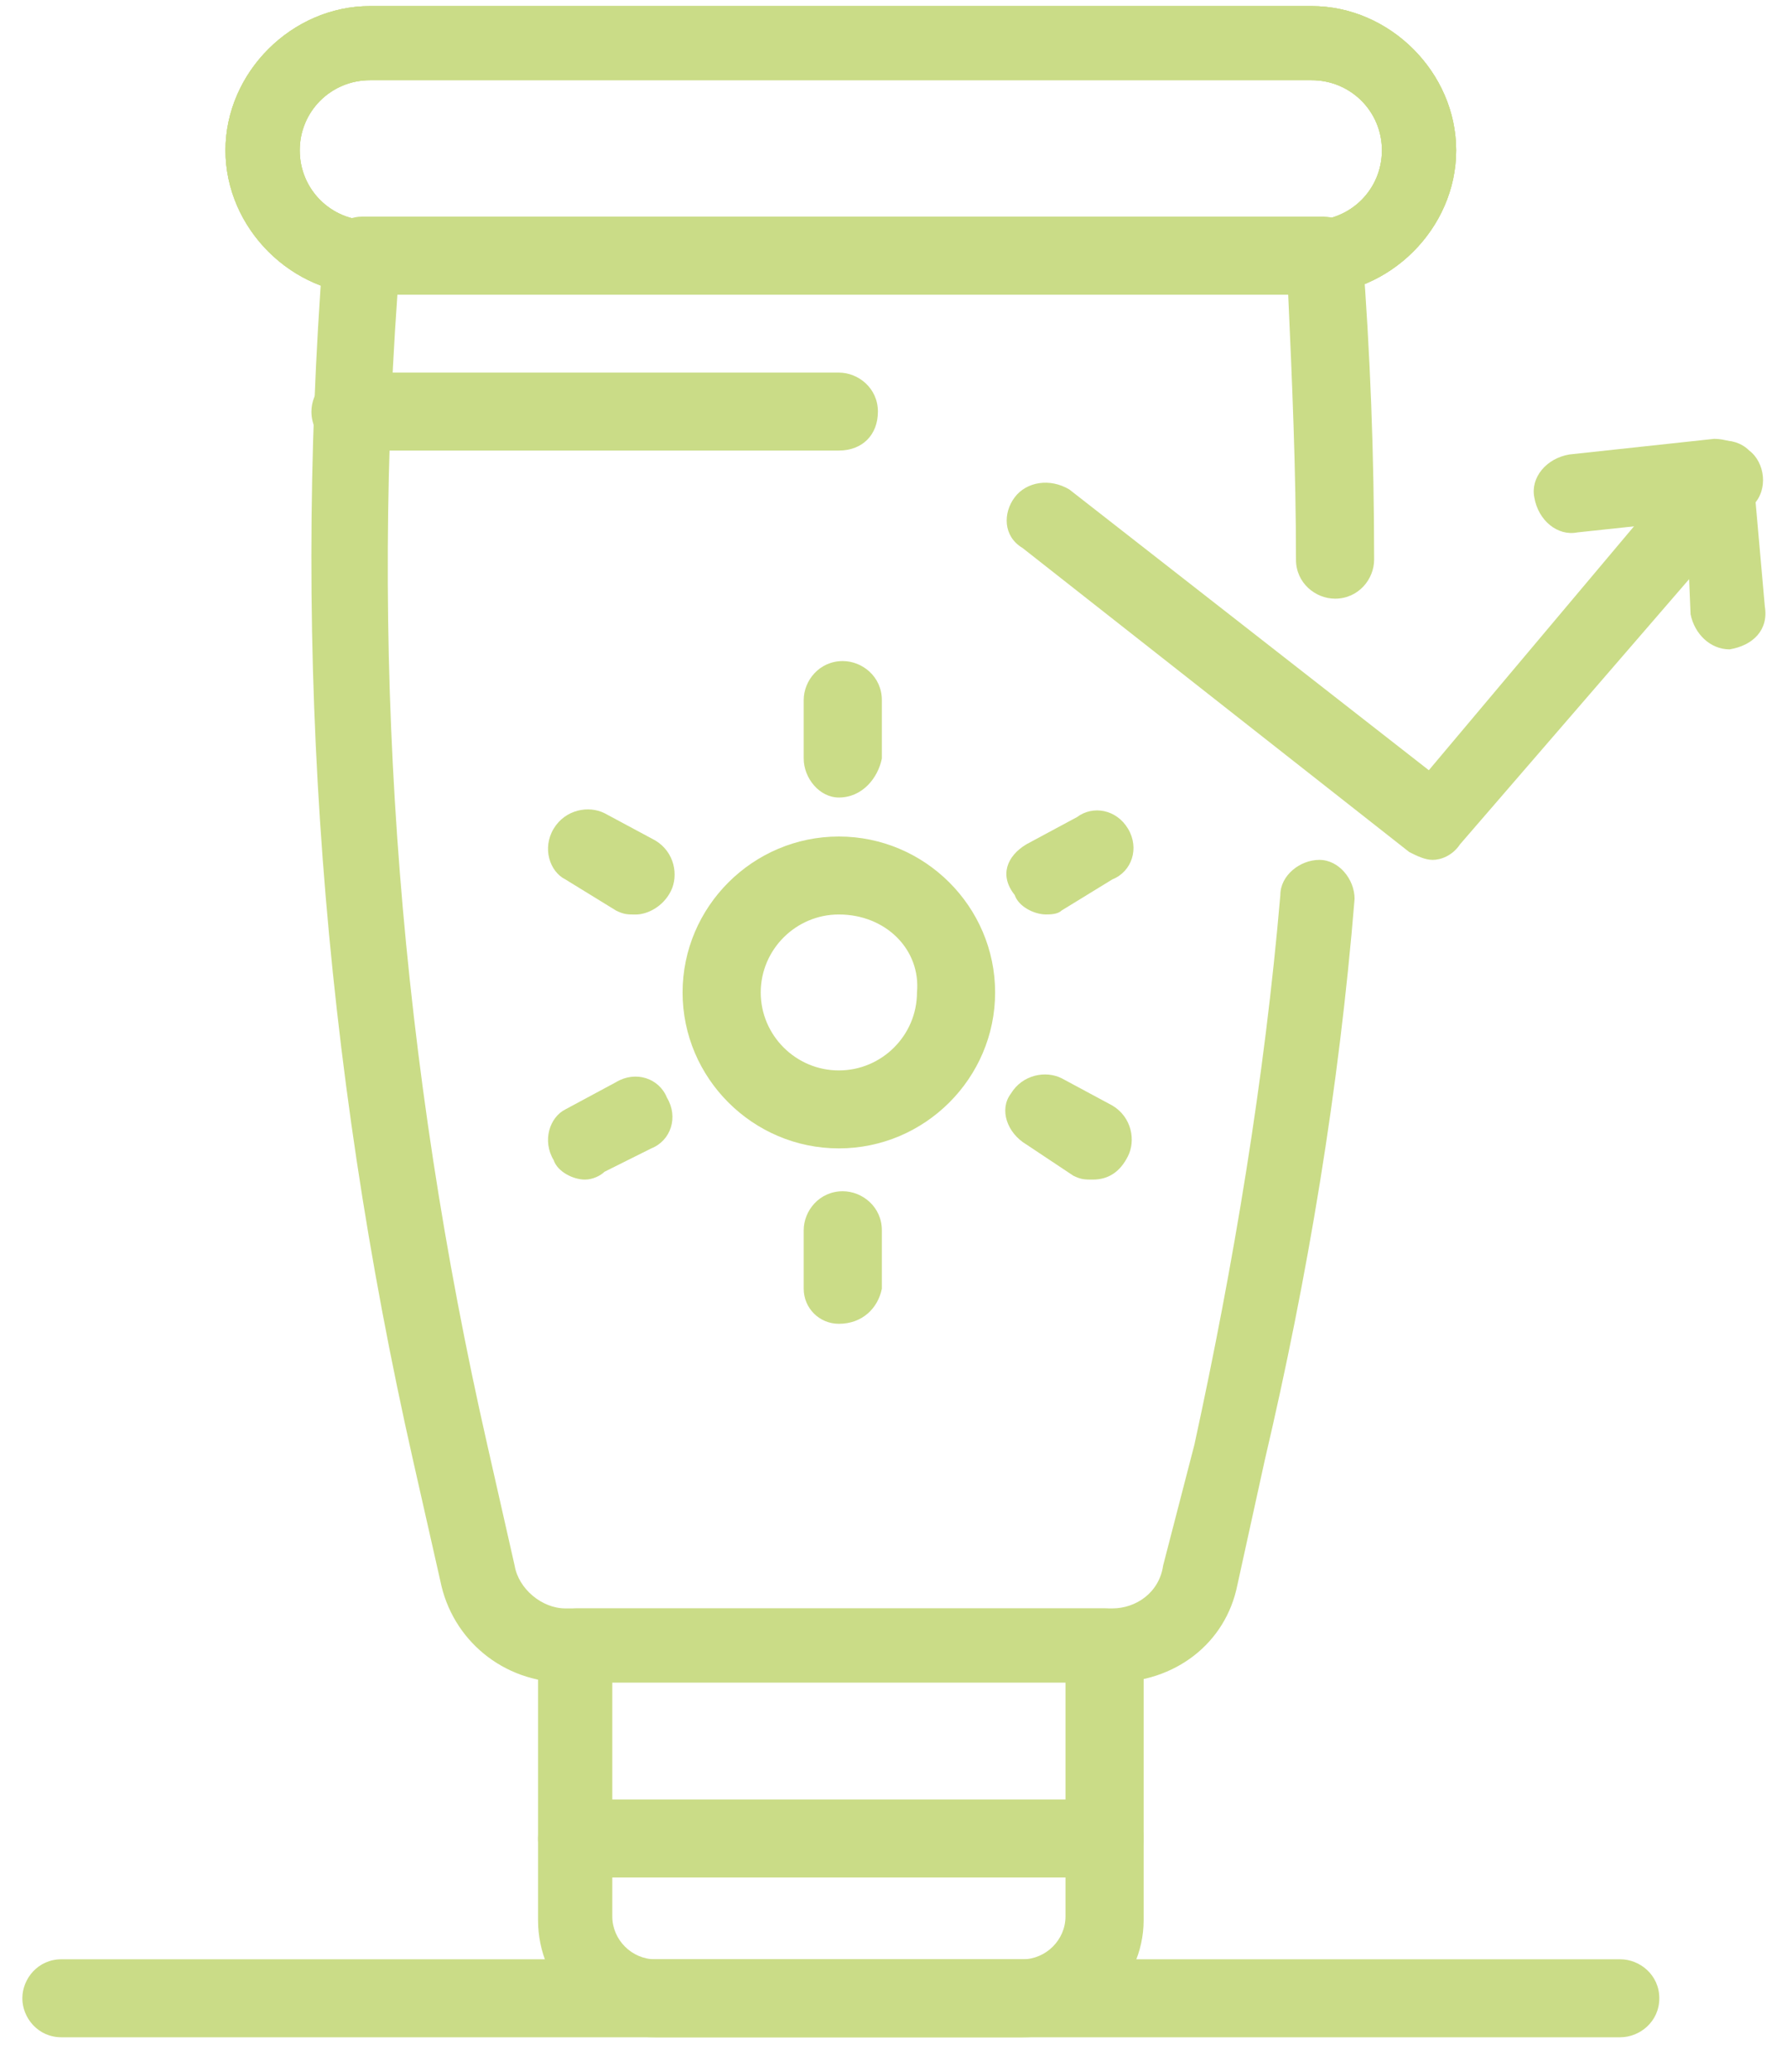 <?xml version="1.0" encoding="UTF-8"?>
<svg xmlns="http://www.w3.org/2000/svg" width="44" height="51" viewBox="0 0 44 51" fill="none">
  <g clip-path="url(#clip0_1586_3623)">
    <path d="M35.277 21.167C35.085 21.167 34.892 21.071 34.7 20.975L25.177 13.489C24.695 13.201 24.695 12.626 24.984 12.242C25.273 11.858 25.85 11.762 26.331 12.05L35.181 18.96L41.722 11.186C42.011 10.802 42.684 10.706 43.069 11.09C43.454 11.378 43.55 12.05 43.165 12.434L35.95 20.783C35.758 21.071 35.469 21.167 35.277 21.167Z" fill="#CADC87"></path>
    <path d="M42.588 15.985C42.107 15.985 41.722 15.601 41.626 15.121L41.53 12.818L38.837 13.106C38.356 13.202 37.875 12.818 37.778 12.242C37.682 11.762 38.067 11.283 38.644 11.187L42.203 10.803C42.492 10.803 42.684 10.899 42.877 10.995C43.069 11.187 43.165 11.379 43.165 11.666L43.454 14.929C43.55 15.505 43.165 15.889 42.588 15.985Z" fill="#CADC87"></path>
    <path d="M25.177 50.15H16.134C14.499 50.15 13.248 48.807 13.248 47.271V40.553C13.248 40.074 13.633 39.594 14.21 39.594H27.197C27.678 39.594 28.159 39.978 28.159 40.553V47.271C28.159 48.807 26.812 50.15 25.177 50.15ZM15.076 41.417V47.175C15.076 47.751 15.557 48.231 16.134 48.231H25.177C25.754 48.231 26.235 47.751 26.235 47.175V41.417H15.076Z" fill="#CADC87"></path>
    <path d="M20.654 28.269C18.538 28.269 16.807 26.542 16.807 24.431C16.807 22.319 18.538 20.592 20.654 20.592C22.771 20.592 24.502 22.319 24.502 24.431C24.502 26.542 22.771 28.269 20.654 28.269ZM20.654 22.511C19.596 22.511 18.731 23.375 18.731 24.431C18.731 25.486 19.596 26.35 20.654 26.35C21.713 26.35 22.578 25.486 22.578 24.431C22.675 23.375 21.809 22.511 20.654 22.511Z" fill="#CADC87"></path>
    <path d="M39.894 50.15H1.512C0.935 50.15 0.55 49.67 0.55 49.19C0.55 48.71 0.935 48.23 1.512 48.23H39.894C40.375 48.23 40.856 48.614 40.856 49.19C40.856 49.766 40.375 50.15 39.894 50.15Z" fill="#CADC87"></path>
    <path d="M32.294 7.252H9.111C7.187 7.252 5.552 5.621 5.552 3.701C5.552 1.782 7.187 0.15 9.111 0.15H32.294C34.218 0.15 35.854 1.782 35.854 3.701C35.854 5.621 34.218 7.252 32.294 7.252ZM9.111 1.974C8.149 1.974 7.38 2.742 7.38 3.701C7.38 4.661 8.149 5.429 9.111 5.429H32.294C33.257 5.429 34.026 4.661 34.026 3.701C34.026 2.742 33.257 1.974 32.294 1.974H9.111Z" fill="#CADC87"></path>
    <path d="M32.294 7.252H9.111C7.187 7.252 5.552 5.621 5.552 3.701C5.552 1.782 7.187 0.15 9.111 0.15H32.294C34.218 0.15 35.854 1.782 35.854 3.701C35.854 5.621 34.218 7.252 32.294 7.252ZM9.111 1.974C8.149 1.974 7.38 2.742 7.38 3.701C7.38 4.661 8.149 5.429 9.111 5.429H32.294C33.257 5.429 34.026 4.661 34.026 3.701C34.026 2.742 33.257 1.974 32.294 1.974H9.111Z" fill="#CADC87"></path>
    <path d="M20.655 19.632C20.174 19.632 19.789 19.152 19.789 18.673V17.233C19.789 16.753 20.174 16.273 20.751 16.273C21.232 16.273 21.713 16.657 21.713 17.233V18.673C21.617 19.152 21.232 19.632 20.655 19.632Z" fill="#CADC87"></path>
    <path d="M25.754 22.51C25.465 22.51 25.08 22.319 24.984 22.031C24.599 21.551 24.792 21.071 25.273 20.783L26.523 20.111C26.908 19.823 27.485 19.919 27.774 20.399C28.062 20.879 27.87 21.455 27.389 21.647L26.138 22.414C26.042 22.51 25.85 22.51 25.754 22.51Z" fill="#CADC87"></path>
    <path d="M26.908 29.037C26.715 29.037 26.619 29.037 26.427 28.941L25.272 28.173C24.791 27.886 24.599 27.31 24.887 26.926C25.176 26.446 25.753 26.35 26.138 26.542L27.389 27.214C27.87 27.502 27.966 28.077 27.773 28.461C27.581 28.845 27.293 29.037 26.908 29.037Z" fill="#CADC87"></path>
    <path d="M20.655 32.587C20.174 32.587 19.789 32.203 19.789 31.724V30.284C19.789 29.804 20.174 29.324 20.751 29.324C21.232 29.324 21.713 29.708 21.713 30.284V31.724C21.617 32.203 21.232 32.587 20.655 32.587Z" fill="#CADC87"></path>
    <path d="M14.402 29.037C14.113 29.037 13.728 28.845 13.632 28.557C13.344 28.077 13.536 27.501 13.921 27.309L15.171 26.637C15.652 26.349 16.229 26.541 16.422 27.021C16.71 27.501 16.518 28.077 16.037 28.269L14.883 28.845C14.787 28.941 14.594 29.037 14.402 29.037Z" fill="#CADC87"></path>
    <path d="M15.652 22.512C15.46 22.512 15.364 22.512 15.171 22.416L13.921 21.648C13.536 21.456 13.344 20.88 13.632 20.4C13.921 19.921 14.498 19.825 14.883 20.017L16.133 20.688C16.614 20.976 16.71 21.552 16.518 21.936C16.326 22.32 15.941 22.512 15.652 22.512Z" fill="#CADC87"></path>
    <path d="M27.197 46.216H14.21C13.729 46.216 13.248 45.832 13.248 45.257C13.248 44.777 13.633 44.297 14.21 44.297H27.197C27.678 44.297 28.159 44.681 28.159 45.257C28.159 45.832 27.678 46.216 27.197 46.216Z" fill="#CADC87"></path>
    <path d="M32.294 7.252H9.111C7.187 7.252 5.552 5.621 5.552 3.701C5.552 1.782 7.187 0.15 9.111 0.15H32.294C34.218 0.15 35.854 1.782 35.854 3.701C35.854 5.621 34.218 7.252 32.294 7.252ZM9.111 1.974C8.149 1.974 7.38 2.742 7.38 3.701C7.38 4.661 8.149 5.429 9.111 5.429H32.294C33.257 5.429 34.026 4.661 34.026 3.701C34.026 2.742 33.257 1.974 32.294 1.974H9.111Z" fill="#CADC87"></path>
    <path d="M27.389 41.416H13.921C12.382 41.416 11.132 40.361 10.843 38.921L10.17 35.946C7.957 26.157 7.188 16.177 7.957 6.196C7.957 5.716 8.438 5.332 8.919 5.332H32.584C33.065 5.332 33.449 5.716 33.545 6.196C33.738 8.691 33.834 11.186 33.834 13.777C33.834 14.257 33.449 14.737 32.872 14.737C32.391 14.737 31.91 14.353 31.91 13.777C31.91 11.57 31.814 9.363 31.718 7.251H9.785C9.111 16.752 9.881 26.253 11.997 35.562L12.671 38.537C12.767 39.113 13.344 39.593 13.921 39.593H27.389C27.966 39.593 28.543 39.209 28.639 38.537L29.409 35.562C30.371 31.148 31.14 26.541 31.525 22.031C31.525 21.551 32.006 21.167 32.487 21.167C32.968 21.167 33.353 21.647 33.353 22.127C32.968 26.829 32.199 31.436 31.141 35.946L30.467 39.017C30.179 40.457 28.928 41.416 27.389 41.416Z" fill="#CADC87"></path>
    <path d="M20.654 11.091H8.63C8.149 11.091 7.668 10.707 7.668 10.132C7.668 9.652 8.053 9.172 8.63 9.172H20.654C21.136 9.172 21.616 9.556 21.616 10.132C21.616 10.707 21.232 11.091 20.654 11.091Z" fill="#CADC87"></path>
  </g>
  <defs>
    <clipPath id="clip0_1586_3623">
      <rect width="43" height="50" fill="white" transform="translate(0.55 0.15)"></rect>
    </clipPath>
  </defs>
</svg>
